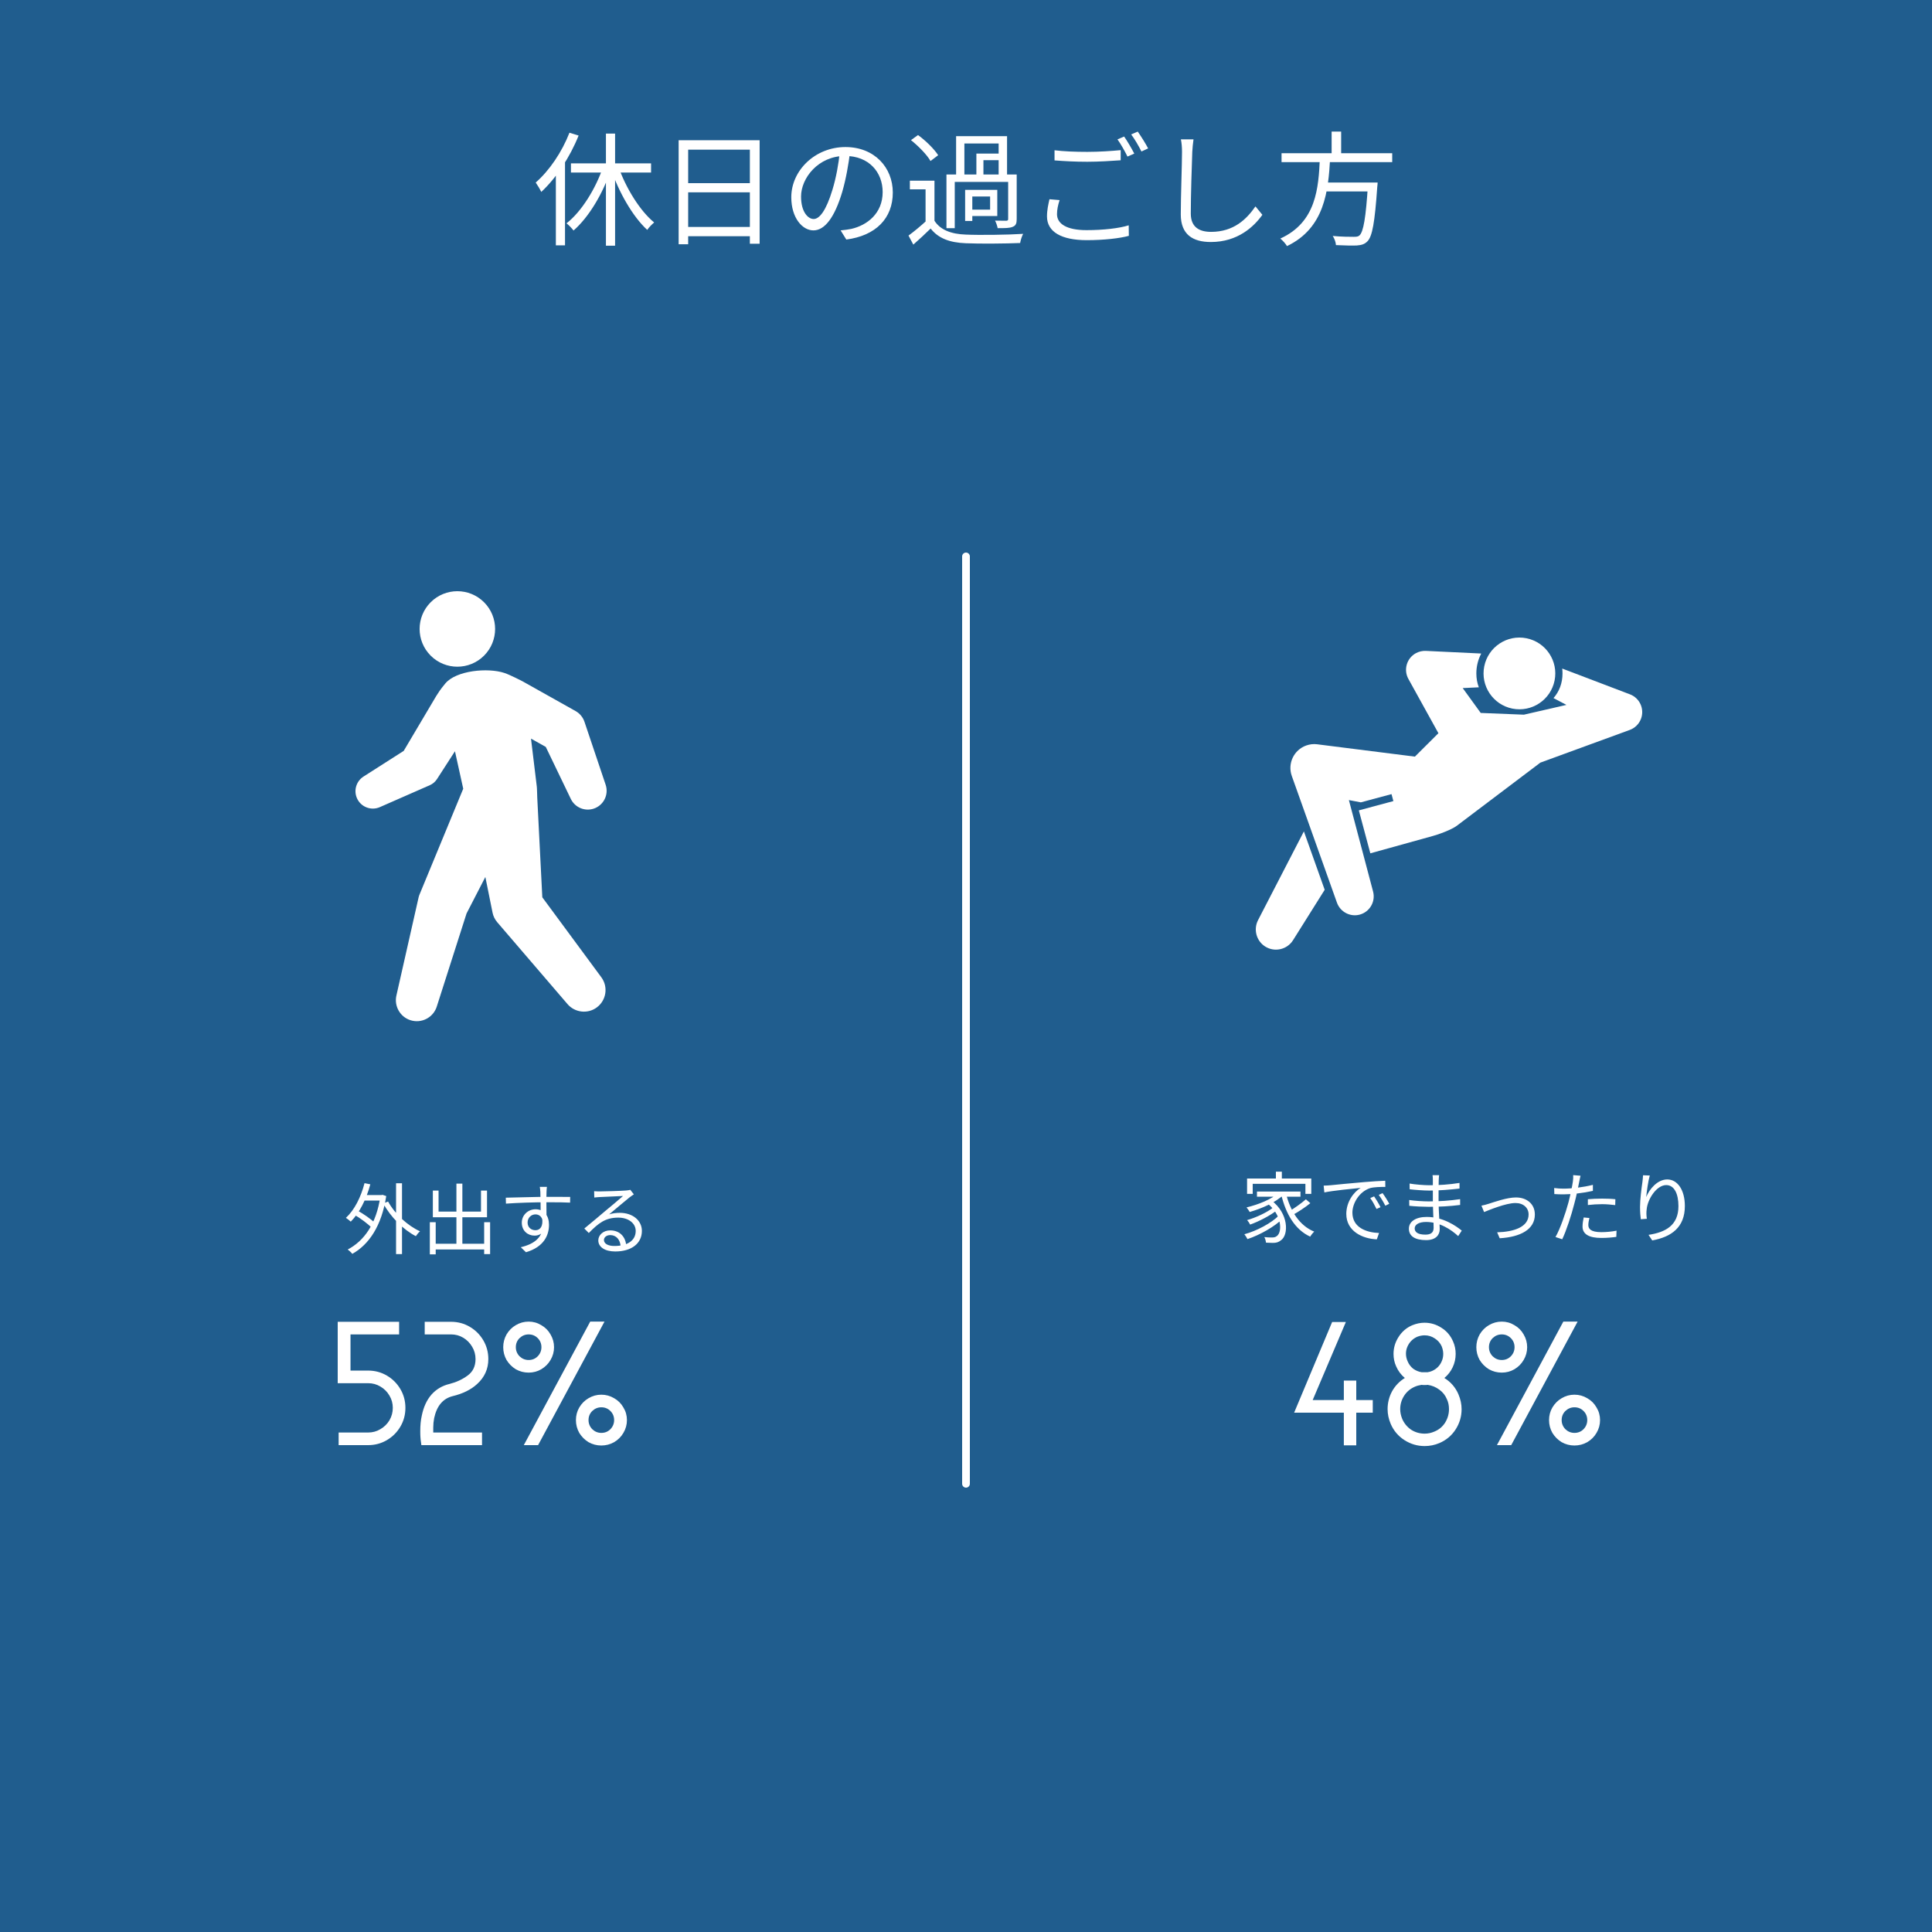 <svg width="500" height="500" viewBox="0 0 500 500" fill="none" xmlns="http://www.w3.org/2000/svg">
<rect width="500" height="500" fill="#205D8E"/>
<path d="M156.816 34.568H159.184V63.592H156.816V34.568ZM147.76 42.28H168.496V44.648H147.76V42.28ZM160.016 43.048C161.936 48.616 165.648 54.6 169.296 57.576C168.752 58.024 167.92 58.856 167.504 59.496C163.76 56.072 160.144 49.736 158.064 43.624L160.016 43.048ZM156.112 43.08L158.16 43.72C156.08 50.056 152.368 56.232 148.432 59.656C147.984 59.08 147.184 58.216 146.608 57.8C150.48 54.792 154.192 48.808 156.112 43.08ZM147.376 34.344L149.744 35.08C147.504 40.68 143.92 46.12 140.08 49.672C139.824 49.096 139.056 47.816 138.64 47.24C142.16 44.168 145.424 39.368 147.376 34.344ZM143.856 42.856L146.224 40.488V40.52V63.496H143.856V42.856ZM175.632 36.296H196.592V63.08H194.064V38.728H178.096V63.208H175.632V36.296ZM177.264 47.4H195.12V49.768H177.264V47.4ZM177.232 58.728H195.184V61.128H177.232V58.728ZM220.016 39.176C219.6 42.504 218.96 46.248 217.968 49.672C216.016 56.232 213.456 59.624 210.512 59.624C207.632 59.624 204.784 56.36 204.784 51.048C204.784 44.104 210.96 38.056 218.8 38.056C226.288 38.056 231.056 43.336 231.056 49.832C231.056 56.52 226.64 61 219.024 61.992L217.552 59.624C218.576 59.528 219.536 59.4 220.304 59.24C224.4 58.312 228.432 55.24 228.432 49.704C228.432 44.584 224.88 40.36 218.736 40.36C211.696 40.36 207.312 46.152 207.312 50.856C207.312 54.888 209.136 56.68 210.576 56.68C212.08 56.68 213.808 54.504 215.44 49.096C216.368 46.056 217.04 42.44 217.36 39.112L220.016 39.176ZM241.84 46.76V58.088H239.536V49H235.472V46.76H241.84ZM241.84 57.128C243.344 59.496 246.16 60.584 249.968 60.712C253.52 60.872 260.912 60.776 264.784 60.52C264.496 61.064 264.112 62.184 264.016 62.888C260.4 63.048 253.552 63.112 249.968 62.952C245.744 62.792 242.832 61.672 240.848 59.144C239.44 60.52 237.968 61.896 236.368 63.304L235.12 60.968C236.528 59.944 238.256 58.504 239.76 57.128H241.84ZM235.76 36.264L237.584 34.952C239.568 36.392 241.808 38.6 242.8 40.168L240.816 41.672C239.92 40.072 237.712 37.832 235.76 36.264ZM244.944 45.16H262.256V47.08H247.088V59.048H244.944V45.16ZM252.688 39.752H259.408V41.448H254.512V45.96H252.688V39.752ZM247.44 35.24H260.624V45.8H258.448V37.128H249.584V45.8H247.44V35.24ZM250.864 49.128H258.096V55.912H250.864V54.248H256.24V50.856H250.864V49.128ZM260.912 45.16H263.12V56.68C263.12 57.768 262.928 58.376 262.096 58.696C261.328 59.048 260.08 59.048 258.192 59.048C258.096 58.472 257.808 57.64 257.52 57.096C258.864 57.128 260.08 57.128 260.432 57.128C260.784 57.096 260.912 57 260.912 56.68V45.16ZM249.776 49.128H251.632V57.192H249.776V49.128ZM272.912 38.888C275.216 39.176 278.192 39.304 281.392 39.304C284.464 39.304 287.696 39.08 290.032 38.856V41.48C287.856 41.64 284.336 41.864 281.392 41.864C278.192 41.864 275.44 41.704 272.912 41.512V38.888ZM274.224 51.784C273.808 53.064 273.552 54.248 273.552 55.432C273.552 57.896 276.016 59.56 281.168 59.56C285.584 59.56 289.68 59.08 292.112 58.312L292.144 61.032C289.84 61.672 285.776 62.152 281.232 62.152C274.704 62.152 270.96 60.008 270.96 56.008C270.96 54.344 271.312 52.84 271.6 51.56L274.224 51.784ZM290.928 35.336C291.728 36.488 292.88 38.44 293.552 39.752L291.792 40.52C291.152 39.208 290.064 37.256 289.2 36.072L290.928 35.336ZM294.448 34.056C295.28 35.24 296.528 37.224 297.136 38.408L295.408 39.208C294.704 37.8 293.648 35.976 292.752 34.792L294.448 34.056ZM308.88 36.072C308.72 37.128 308.624 38.248 308.56 39.304C308.432 42.92 308.176 50.504 308.176 55.272C308.176 58.792 310.384 60.008 313.424 60.008C319.28 60.008 322.608 56.744 324.912 53.416L326.704 55.592C324.528 58.632 320.368 62.632 313.36 62.632C308.752 62.632 305.584 60.744 305.584 55.496C305.584 50.76 305.904 42.664 305.904 39.304C305.904 38.12 305.808 37 305.616 36.072H308.88ZM331.664 39.656H360.304V41.96H331.664V39.656ZM342.128 47.24H354.928V49.544H342.128V47.24ZM354.064 47.24H356.528C356.528 47.24 356.496 48.04 356.432 48.392C355.792 57.608 355.152 61.16 353.904 62.44C353.168 63.208 352.368 63.432 351.152 63.528C350.032 63.592 347.92 63.528 345.744 63.432C345.712 62.728 345.36 61.736 344.912 61.064C347.216 61.288 349.488 61.288 350.32 61.288C351.024 61.288 351.472 61.256 351.824 60.936C352.848 60.008 353.488 56.424 354.032 47.656L354.064 47.24ZM341.584 40.936H344.24C343.76 49.416 342.832 59.016 333.072 63.688C332.72 63.08 331.952 62.216 331.344 61.736C340.688 57.512 341.232 48.584 341.584 40.936ZM344.624 34.056H347.088V40.648H344.624V34.056Z" fill="white"/>
<path d="M250 144L250 384" stroke="white" stroke-width="2" stroke-linecap="round"/>
<g clip-path="url(#clip0_1397_575)">
<path d="M140.349 232.217L139.039 206.392C139.039 206.392 138.971 203.722 138.918 203.531L137.422 191.154L141.248 193.3L147.729 206.763C148.78 208.95 151.319 210.062 153.676 209.269C156.228 208.411 157.601 205.645 156.742 203.094L151.258 186.793C150.875 185.662 150.085 184.652 148.96 184.021L135.197 176.302C135.197 176.302 132.076 174.672 130.527 174.158C126.24 172.738 118.016 173.504 115.217 176.917C113.8 178.646 113.58 179.073 112.91 180.101L104.478 194.33L94.077 200.971C92.239 202.142 91.474 204.511 92.378 206.571C93.377 208.846 96.031 209.881 98.305 208.882L111.243 203.203C111.977 202.883 112.625 202.35 113.093 201.627L117.742 194.425L119.884 204.12L108.508 231.659C108.443 231.819 108.391 231.987 108.352 232.161L102.583 257.667C101.979 260.373 103.526 263.165 106.219 264.026C109.07 264.938 112.121 263.365 113.032 260.515L120.744 236.402L125.608 226.966L127.477 236.217C127.658 237.093 128.056 237.937 128.68 238.664L146.878 259.869C148.769 262.062 152.073 262.474 154.44 260.727C156.924 258.894 157.453 255.395 155.618 252.91L140.348 232.219L140.349 232.217Z" fill="white"/>
<path d="M125.273 169.68C129.088 165.865 129.088 159.679 125.273 155.864C121.458 152.049 115.272 152.049 111.457 155.864C107.642 159.679 107.642 165.865 111.457 169.68C115.272 173.495 121.458 173.495 125.273 169.68Z" fill="white"/>
</g>
<path d="M87.64 374V370.736H95.272C96.424 370.736 97.48 370.448 98.44 369.872C99.432 369.296 100.216 368.528 100.792 367.568C101.368 366.576 101.656 365.504 101.656 364.352C101.656 363.2 101.368 362.144 100.792 361.184C100.216 360.192 99.432 359.408 98.44 358.832C97.48 358.256 96.424 357.968 95.272 357.968H87.4V342.08H103.288V345.344H90.712V354.704H95.272C97.032 354.704 98.648 355.136 100.12 356C101.592 356.864 102.76 358.032 103.624 359.504C104.488 360.976 104.92 362.592 104.92 364.352C104.92 366.112 104.488 367.728 103.624 369.2C102.76 370.672 101.592 371.84 100.12 372.704C98.648 373.568 97.032 374 95.272 374H87.64ZM109.052 374L108.86 372.56C108.86 372.528 108.844 372.336 108.812 371.984C108.78 371.632 108.764 371.104 108.764 370.4C108.764 368.864 108.892 367.536 109.148 366.416C109.596 364.176 110.428 362.352 111.644 360.944C112.892 359.536 114.46 358.608 116.348 358.16C118.108 357.712 119.66 356.992 121.004 356C122.38 355.008 123.068 353.584 123.068 351.728C123.068 350.576 122.78 349.52 122.204 348.56C121.628 347.568 120.86 346.784 119.9 346.208C118.94 345.632 117.884 345.344 116.732 345.344H109.916V342.08H116.732C118.492 342.08 120.108 342.512 121.58 343.376C123.052 344.24 124.22 345.408 125.084 346.88C125.948 348.352 126.38 349.968 126.38 351.728C126.38 354.288 125.404 356.448 123.452 358.208C121.884 359.648 119.772 360.688 117.116 361.328C114.62 361.968 113.036 363.856 112.364 366.992C112.204 367.824 112.124 368.624 112.124 369.392C112.124 370.16 112.124 370.608 112.124 370.736H124.748V374H109.052ZM133.497 342.944C134.521 342.336 135.625 342.032 136.809 342.032C137.993 342.032 139.081 342.336 140.073 342.944C141.097 343.52 141.897 344.32 142.473 345.344C143.081 346.368 143.385 347.472 143.385 348.656C143.385 349.84 143.081 350.944 142.473 351.968C141.897 352.96 141.097 353.76 140.073 354.368C139.081 354.944 137.993 355.232 136.809 355.232C135.625 355.232 134.521 354.944 133.497 354.368C132.505 353.76 131.705 352.96 131.097 351.968C130.521 350.944 130.233 349.84 130.233 348.656C130.233 347.472 130.521 346.368 131.097 345.344C131.705 344.32 132.505 343.52 133.497 342.944ZM156.441 342.032H152.745L135.561 374H139.257L156.441 342.032ZM139.161 346.304C138.521 345.664 137.737 345.344 136.809 345.344C135.913 345.344 135.129 345.664 134.457 346.304C133.817 346.944 133.497 347.728 133.497 348.656C133.497 349.552 133.817 350.336 134.457 351.008C135.129 351.648 135.913 351.968 136.809 351.968C137.737 351.968 138.521 351.648 139.161 351.008C139.801 350.336 140.121 349.552 140.121 348.656C140.121 347.728 139.801 346.944 139.161 346.304ZM152.312 361.856C153.337 361.248 154.441 360.944 155.625 360.944C156.809 360.944 157.913 361.248 158.937 361.856C159.961 362.432 160.761 363.232 161.337 364.256C161.945 365.248 162.249 366.336 162.249 367.52C162.249 368.704 161.945 369.808 161.337 370.832C160.761 371.824 159.961 372.624 158.937 373.232C157.913 373.808 156.809 374.096 155.625 374.096C154.441 374.096 153.337 373.808 152.312 373.232C151.321 372.624 150.521 371.824 149.913 370.832C149.337 369.808 149.049 368.704 149.049 367.52C149.049 366.336 149.337 365.248 149.913 364.256C150.521 363.232 151.321 362.432 152.312 361.856ZM157.977 365.168C157.337 364.528 156.553 364.208 155.625 364.208C154.729 364.208 153.945 364.528 153.273 365.168C152.633 365.808 152.312 366.592 152.312 367.52C152.312 368.416 152.633 369.2 153.273 369.872C153.945 370.512 154.729 370.832 155.625 370.832C156.553 370.832 157.337 370.512 157.977 369.872C158.617 369.2 158.937 368.416 158.937 367.52C158.937 366.592 158.617 365.808 157.977 365.168Z" fill="white"/>
<path d="M93.76 309.28H98.86V310.7H93.76V309.28ZM102.5 306.22H104.04V324.56H102.5V306.22ZM91.58 314.3L92.36 313.2C94.04 314.12 96.1 315.54 97.08 316.56L96.24 317.8C95.28 316.76 93.26 315.26 91.58 314.3ZM94.34 306.2L95.84 306.5C94.78 310.42 93.02 313.9 90.78 316.16C90.52 315.9 89.88 315.42 89.52 315.18C91.74 313.14 93.4 309.82 94.34 306.2ZM100.44 310.96C102.14 314.1 105.46 317.2 108.7 318.66C108.34 318.96 107.88 319.52 107.62 319.92C104.36 318.24 101.06 314.92 99.18 311.44L100.44 310.96ZM98.44 309.28H98.72L99 309.22L99.96 309.54C98.76 317.32 95.46 322.1 91.18 324.5C90.92 324.16 90.34 323.62 89.98 323.38C94.24 321.14 97.4 316.74 98.44 309.62V309.28ZM111.98 321.88H126.1V323.36H111.98V321.88ZM118.12 306.32H119.66V322.72H118.12V306.32ZM111.24 316.3H112.76V324.62H111.24V316.3ZM125.3 316.3H126.84V324.56H125.3V316.3ZM112.02 308.12H113.5V313.56H124.48V308.12H126.04V315.02H112.02V308.12ZM141.54 307.16C141.5 307.4 141.44 308.18 141.44 308.42C141.38 309.72 141.42 313.58 141.44 315.18L139.92 314.4C139.92 313.52 139.9 309.54 139.84 308.44C139.8 307.9 139.74 307.34 139.7 307.16H141.54ZM130.9 309.96C133.62 309.92 138.62 309.74 141.7 309.74C144.14 309.74 146.62 309.74 147.56 309.76L147.54 311.24C146.42 311.18 144.62 311.14 141.68 311.14C138.24 311.14 133.96 311.28 130.94 311.5L130.9 309.96ZM141.4 315.76C141.4 318.44 140.16 319.78 138.34 319.78C136.66 319.78 135.04 318.6 135.04 316.42C135.04 314.44 136.68 312.96 138.58 312.96C140.9 312.96 142.08 314.68 142.08 316.98C142.08 319.7 140.76 322.7 136.12 324.08L134.78 322.78C138.42 321.92 140.54 320.14 140.54 316.84C140.54 315.04 139.66 314.28 138.58 314.28C137.52 314.28 136.54 315.1 136.54 316.4C136.54 317.66 137.48 318.38 138.58 318.38C139.82 318.38 140.62 317.34 140.3 315.2L141.4 315.76ZM153.76 308.28C154.2 308.32 154.76 308.34 155.16 308.34C156.22 308.34 160.96 308.2 162.02 308.1C162.62 308.04 162.9 308 163.12 307.92L164.04 309.1C163.68 309.34 163.28 309.6 162.9 309.9C161.92 310.66 159.2 313 157.64 314.28C158.56 313.98 159.52 313.88 160.42 313.88C163.74 313.88 166.12 315.86 166.12 318.56C166.12 321.78 163.46 323.88 159.22 323.88C156.5 323.88 154.84 322.7 154.84 321.02C154.84 319.66 156.08 318.42 157.92 318.42C160.58 318.42 161.92 320.3 162.06 322.32L160.62 322.56C160.5 320.86 159.52 319.64 157.92 319.64C157 319.64 156.3 320.2 156.3 320.9C156.3 321.88 157.4 322.46 158.98 322.46C162.38 322.46 164.52 321.06 164.52 318.56C164.52 316.58 162.64 315.12 160.02 315.12C156.7 315.12 154.9 316.52 152.38 319.1L151.22 317.94C152.88 316.58 155.46 314.42 156.6 313.44C157.72 312.52 160.24 310.42 161.24 309.52C160.18 309.58 156.18 309.74 155.14 309.8C154.68 309.84 154.24 309.86 153.8 309.92L153.76 308.28Z" fill="white"/>
<g clip-path="url(#clip1_1397_575)">
<path d="M325.576 238.144C324.352 240.529 325.127 243.514 327.439 244.966C329.882 246.501 333.106 245.762 334.641 243.319L342.829 230.276L337.445 215.165L325.576 238.144Z" fill="white"/>
<path d="M421.83 179.694L404.301 173.021C404.348 173.436 404.375 173.856 404.375 174.283C404.375 176.848 403.503 179.012 402.042 180.666L405.394 182.427L394.387 184.957L383.21 184.509L378.549 178.075L382.718 177.876C382.303 176.792 382.077 175.591 382.077 174.283C382.077 172.425 382.535 170.674 383.342 169.133L369.014 168.449C368.142 168.41 367.23 168.602 366.409 169.055C364.041 170.365 363.185 173.346 364.493 175.712L372.261 189.754L366.173 195.815L341.376 192.683L340.878 192.617C339.953 192.503 338.99 192.598 338.053 192.932C334.843 194.078 333.17 197.608 334.316 200.818L346.006 233.623C346.855 235.976 349.379 237.356 351.849 236.716C354.466 236.036 356.036 233.364 355.357 230.747L349.091 207.062L352.186 207.649L360.121 205.517L360.606 207.32L351.666 209.723L354.64 220.838L370.767 216.364C373.971 215.445 376.402 214.225 377.074 213.666L398.49 197.485L398.616 197.378L421.795 188.901C423.078 188.425 424.158 187.42 424.683 186.04C425.65 183.501 424.375 180.659 421.837 179.694H421.83Z" fill="white"/>
<path d="M402.327 176.107C403.334 171.08 400.076 166.188 395.049 165.181C390.022 164.174 385.13 167.432 384.123 172.459C383.115 177.486 386.374 182.378 391.401 183.385C396.428 184.393 401.32 181.134 402.327 176.107Z" fill="white"/>
</g>
<path d="M351 362.336H355.272V365.6H351V374.048H347.784V365.6H334.92L344.76 342.128H348.312L339.72 362.336H347.784V357.296H351V362.336ZM377.444 360.848C377.988 362.128 378.26 363.408 378.26 364.688C378.26 366.576 377.748 368.32 376.724 369.92C375.7 371.52 374.292 372.704 372.5 373.472C371.284 373.984 370.02 374.24 368.708 374.24C366.82 374.24 365.076 373.728 363.476 372.704C361.876 371.68 360.692 370.288 359.924 368.528C359.38 367.248 359.108 365.968 359.108 364.688C359.108 363.056 359.492 361.52 360.26 360.08C361.06 358.64 362.164 357.488 363.572 356.624C362.58 355.792 361.828 354.784 361.316 353.6C360.868 352.608 360.644 351.536 360.644 350.384C360.644 348.816 361.076 347.36 361.94 346.016C362.804 344.64 363.972 343.632 365.444 342.992C366.532 342.544 367.604 342.32 368.66 342.32C370.228 342.32 371.684 342.752 373.028 343.616C374.404 344.48 375.412 345.664 376.052 347.168C376.5 348.16 376.724 349.232 376.724 350.384C376.724 351.6 376.468 352.752 375.956 353.84C375.444 354.928 374.724 355.856 373.796 356.624C375.46 357.648 376.676 359.056 377.444 360.848ZM364.196 348.608C363.972 349.152 363.86 349.728 363.86 350.336C363.86 351.008 364.004 351.664 364.292 352.304C364.612 353.072 365.092 353.712 365.732 354.224C366.404 354.704 367.14 355.008 367.94 355.136H368.66H369.428C369.876 355.072 370.276 354.96 370.628 354.8C371.844 354.256 372.692 353.376 373.172 352.16C373.396 351.616 373.508 351.024 373.508 350.384C373.508 349.776 373.38 349.136 373.124 348.464C372.74 347.6 372.148 346.912 371.348 346.4C370.548 345.856 369.668 345.584 368.708 345.584H368.66C368.052 345.584 367.412 345.712 366.74 345.968C365.556 346.512 364.708 347.392 364.196 348.608ZM371.204 370.496C372.388 370.016 373.316 369.248 373.988 368.192C374.66 367.104 374.996 365.936 374.996 364.688C374.996 363.728 374.82 362.88 374.468 362.144C374.052 361.12 373.396 360.288 372.5 359.648C371.604 358.976 370.596 358.56 369.476 358.4C369.316 358.432 369.06 358.448 368.708 358.448C368.356 358.448 368.084 358.432 367.892 358.4C367.252 358.496 366.676 358.656 366.164 358.88C364.98 359.392 364.052 360.176 363.38 361.232C362.708 362.288 362.372 363.44 362.372 364.688C362.372 365.52 362.548 366.368 362.9 367.232C363.412 368.384 364.18 369.312 365.204 370.016C366.26 370.688 367.428 371.024 368.708 371.024C369.572 371.024 370.404 370.848 371.204 370.496ZM385.34 342.944C386.364 342.336 387.468 342.032 388.652 342.032C389.836 342.032 390.924 342.336 391.916 342.944C392.94 343.52 393.74 344.32 394.316 345.344C394.924 346.368 395.228 347.472 395.228 348.656C395.228 349.84 394.924 350.944 394.316 351.968C393.74 352.96 392.94 353.76 391.916 354.368C390.924 354.944 389.836 355.232 388.652 355.232C387.468 355.232 386.364 354.944 385.34 354.368C384.348 353.76 383.548 352.96 382.94 351.968C382.364 350.944 382.076 349.84 382.076 348.656C382.076 347.472 382.364 346.368 382.94 345.344C383.548 344.32 384.348 343.52 385.34 342.944ZM408.284 342.032H404.588L387.404 374H391.1L408.284 342.032ZM391.004 346.304C390.364 345.664 389.58 345.344 388.652 345.344C387.756 345.344 386.972 345.664 386.3 346.304C385.66 346.944 385.34 347.728 385.34 348.656C385.34 349.552 385.66 350.336 386.3 351.008C386.972 351.648 387.756 351.968 388.652 351.968C389.58 351.968 390.364 351.648 391.004 351.008C391.644 350.336 391.964 349.552 391.964 348.656C391.964 347.728 391.644 346.944 391.004 346.304ZM404.156 361.856C405.18 361.248 406.284 360.944 407.468 360.944C408.652 360.944 409.756 361.248 410.78 361.856C411.804 362.432 412.604 363.232 413.18 364.256C413.788 365.248 414.092 366.336 414.092 367.52C414.092 368.704 413.788 369.808 413.18 370.832C412.604 371.824 411.804 372.624 410.78 373.232C409.756 373.808 408.652 374.096 407.468 374.096C406.284 374.096 405.18 373.808 404.156 373.232C403.164 372.624 402.364 371.824 401.756 370.832C401.18 369.808 400.892 368.704 400.892 367.52C400.892 366.336 401.18 365.248 401.756 364.256C402.364 363.232 403.164 362.432 404.156 361.856ZM409.82 365.168C409.18 364.528 408.396 364.208 407.468 364.208C406.572 364.208 405.788 364.528 405.116 365.168C404.476 365.808 404.156 366.592 404.156 367.52C404.156 368.416 404.476 369.2 405.116 369.872C405.788 370.512 406.572 370.832 407.468 370.832C408.396 370.832 409.18 370.512 409.82 369.872C410.46 369.2 410.78 368.416 410.78 367.52C410.78 366.592 410.46 365.808 409.82 365.168Z" fill="white"/>
<path d="M330.2 303.22H331.74V305.88H330.2V303.22ZM322.74 305H339.36V308.98H337.84V306.38H324.2V308.98H322.74V305ZM325.3 308.38H336.56V309.7H325.3V308.38ZM327.92 311.38L329.04 310.68C333.48 313.96 333.58 319.54 331.52 320.98C330.84 321.52 330.28 321.66 329.38 321.66C328.9 321.66 328.26 321.64 327.64 321.6C327.6 321.2 327.46 320.58 327.2 320.16C327.94 320.24 328.62 320.26 329.08 320.26C329.62 320.26 330.06 320.22 330.46 319.88C331.88 318.86 331.8 314.34 327.92 311.38ZM330.92 308.68L332.16 309.22C330.1 311.22 326.54 312.76 323.42 313.66C323.26 313.38 322.86 312.76 322.6 312.48C325.66 311.74 329.1 310.38 330.92 308.68ZM329.5 312.5L330.5 313.18C328.84 314.54 325.84 316.1 323.54 316.92C323.36 316.58 323.04 316.06 322.74 315.76C325 315.14 328.02 313.72 329.5 312.5ZM330.98 314.56L332.02 315.32C329.94 317.42 326.04 319.62 322.84 320.68C322.66 320.3 322.32 319.76 322.04 319.42C325.22 318.58 329.1 316.5 330.98 314.56ZM332.82 308.9C333.92 313.4 336.32 317.22 340.12 318.74C339.78 319.04 339.32 319.62 339.08 320.04C335.14 318.24 332.78 314.18 331.58 309.16L332.82 308.9ZM337.96 310.38L339.12 311.38C337.76 312.48 335.88 313.72 334.46 314.48L333.52 313.56C334.88 312.76 336.82 311.4 337.96 310.38ZM342.56 306.84C343.32 306.82 343.96 306.78 344.36 306.74C345.64 306.6 349.42 306.24 353.1 305.92C355.3 305.74 357.16 305.62 358.5 305.58L358.52 307.18C357.36 307.16 355.62 307.2 354.6 307.48C351.74 308.4 350 311.46 350 313.82C350 317.72 353.66 318.98 356.9 319.1L356.32 320.74C352.62 320.6 348.42 318.64 348.42 314.16C348.42 311.06 350.32 308.5 352.14 307.42C350 307.64 344.9 308.14 342.74 308.6L342.56 306.84ZM355.62 309.62C356.08 310.28 356.84 311.52 357.28 312.42L356.24 312.88C355.78 311.92 355.22 310.9 354.62 310.06L355.62 309.62ZM357.8 308.78C358.3 309.44 359.08 310.66 359.54 311.54L358.52 312.04C358.04 311.08 357.44 310.08 356.82 309.24L357.8 308.78ZM372.44 304.14C372.4 304.48 372.36 304.88 372.34 305.48C372.3 306.28 372.3 308.96 372.3 310.64C372.3 313.28 372.6 316.78 372.6 318.12C372.6 319.52 371.68 320.94 369.08 320.94C366.2 320.94 364.62 319.92 364.62 317.98C364.62 316.16 366.36 314.94 369.24 314.94C373.46 314.94 376.76 317.22 378.3 318.48L377.38 319.9C375.58 318.24 372.62 316.24 369.06 316.24C367.14 316.24 366.12 316.98 366.12 317.9C366.12 318.84 366.9 319.52 368.88 319.52C370.04 319.52 371.02 319.18 371.02 317.78C371.02 316.24 370.82 312.4 370.82 310.64C370.82 308.84 370.82 306.74 370.82 305.34C370.82 305 370.8 304.4 370.74 304.14H372.44ZM364.8 306.3C366.08 306.54 368.58 306.74 369.9 306.74C372.44 306.74 375.12 306.56 377.72 306.14V307.6C375.46 307.86 372.6 308.12 369.92 308.12C368.54 308.12 366.08 307.94 364.82 307.78L364.8 306.3ZM364.7 310.56C366.12 310.78 368.4 310.92 369.72 310.92C372.62 310.92 375.28 310.72 377.88 310.34V311.84C375.16 312.18 372.72 312.32 369.72 312.32C368.34 312.32 366.14 312.22 364.72 312.06L364.7 310.56ZM383.399 312.02C383.979 311.92 384.639 311.74 385.259 311.54C386.679 311.1 389.979 309.9 392.319 309.9C395.159 309.9 397.219 311.6 397.219 314.32C397.219 318.18 393.499 320.14 388.119 320.46L387.459 318.92C391.799 318.8 395.599 317.56 395.599 314.3C395.599 312.6 394.259 311.34 392.199 311.34C389.739 311.34 385.359 313.16 384.079 313.68L383.399 312.02ZM409.039 304.28C408.919 304.72 408.779 305.48 408.699 305.86C408.399 307.3 407.979 309.56 407.419 311.56C406.699 314.4 405.359 318.54 404.299 320.72L402.559 320.14C403.759 318.06 405.159 314 405.919 311.18C406.399 309.34 406.919 306.82 407.059 305.78C407.139 305.22 407.179 304.54 407.139 304.12L409.039 304.28ZM404.619 307.62C406.819 307.62 409.759 307.26 412.239 306.64V308.2C409.759 308.76 406.739 309.1 404.579 309.1C403.699 309.1 402.999 309.08 402.259 309.02L402.219 307.46C403.159 307.58 403.879 307.62 404.619 307.62ZM410.939 310.36C411.979 310.26 413.319 310.2 414.599 310.2C415.759 310.2 416.979 310.24 418.059 310.36L418.019 311.88C416.979 311.76 415.819 311.64 414.639 311.64C413.399 311.64 412.159 311.72 410.939 311.86V310.36ZM411.339 315.22C411.179 315.88 411.059 316.5 411.059 317.02C411.059 317.96 411.599 318.88 414.439 318.88C415.759 318.88 417.119 318.74 418.359 318.5L418.299 320.1C417.219 320.26 415.879 320.38 414.419 320.38C411.279 320.38 409.559 319.42 409.559 317.44C409.559 316.68 409.679 315.92 409.859 315.08L411.339 315.22ZM426.959 304.22C426.539 305.7 426.159 308.4 426.039 309.8C426.859 307.74 428.939 305.24 431.479 305.24C434.119 305.24 436.039 307.92 436.039 312.12C436.039 317.66 432.539 320.12 427.599 321.02L426.639 319.58C430.999 318.92 434.379 317.16 434.379 312.14C434.379 308.98 433.319 306.7 431.219 306.7C428.719 306.7 426.399 310.34 426.159 312.96C426.059 313.72 426.059 314.42 426.199 315.42L424.639 315.54C424.539 314.78 424.439 313.66 424.439 312.36C424.439 310.46 424.819 307.52 425.059 305.88C425.139 305.28 425.179 304.72 425.219 304.16L426.959 304.22Z" fill="white"/>
<defs>
<clipPath id="clip0_1397_575">
<rect width="65" height="111.286" fill="white" transform="translate(92 153)"/>
</clipPath>
<clipPath id="clip1_1397_575">
<rect width="100" height="80.766" fill="white" transform="translate(325 165)"/>
</clipPath>
</defs>
</svg>

